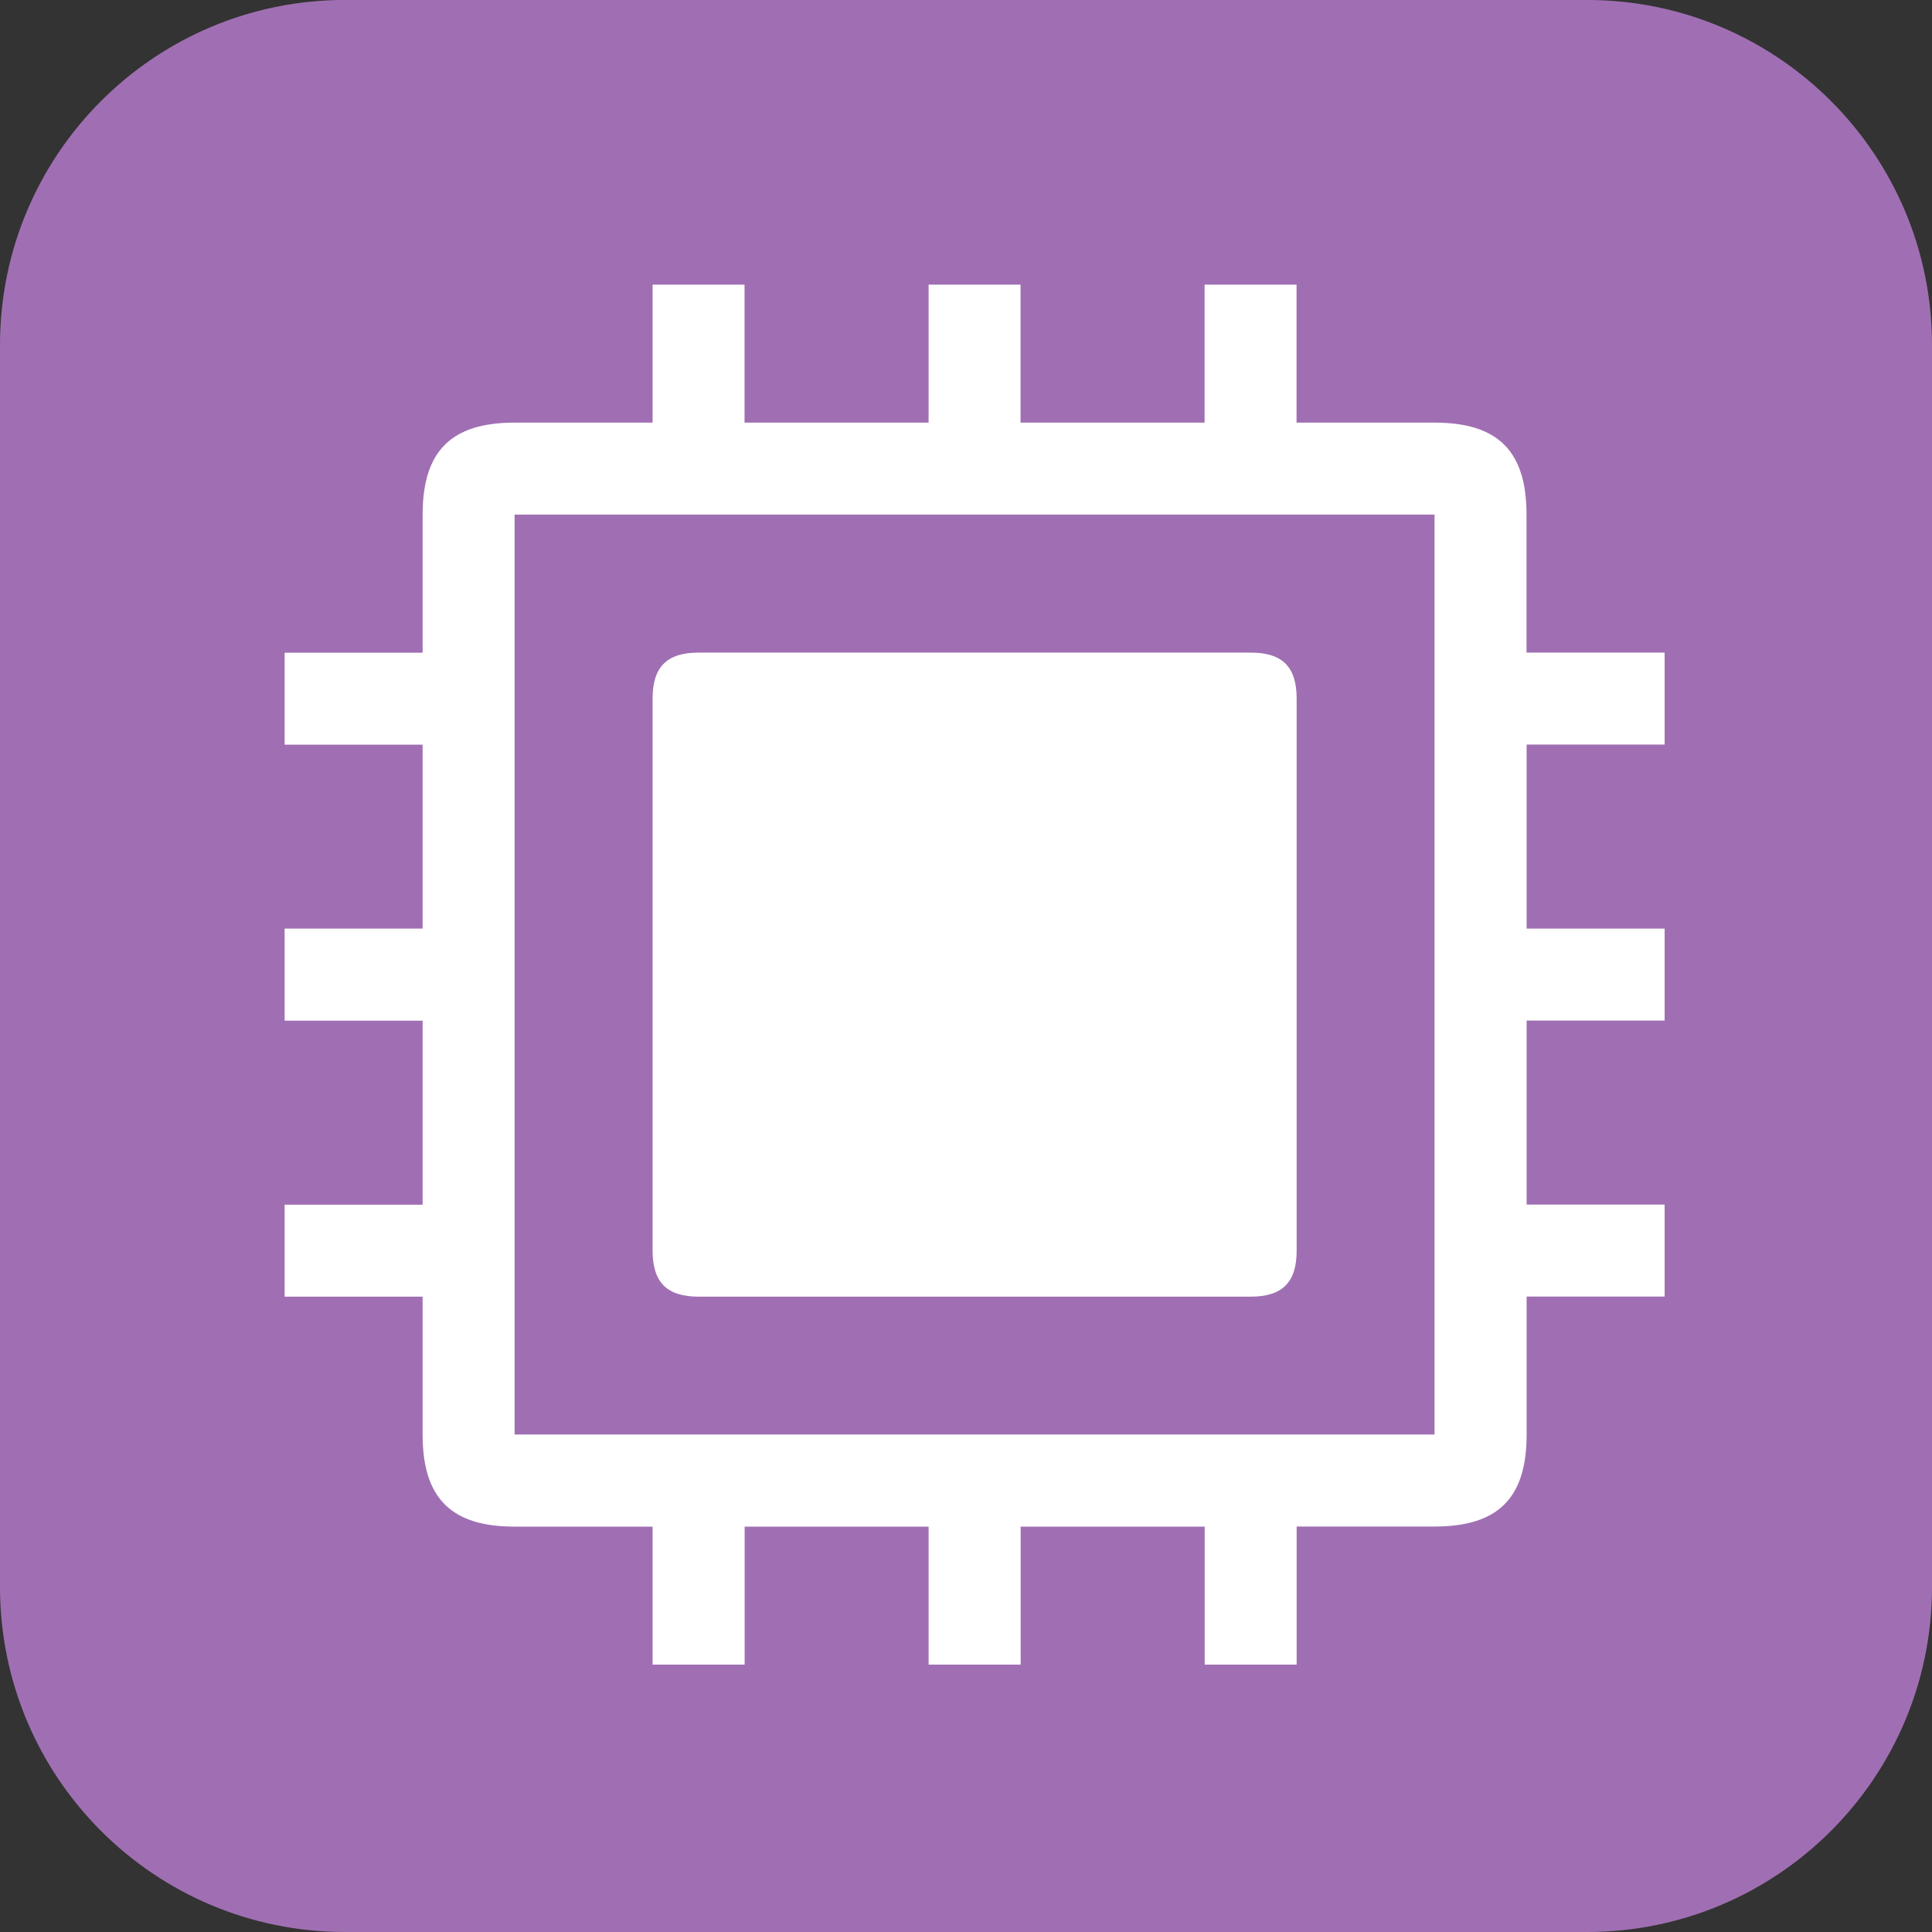 <svg width="56" height="56" viewBox="0 0 56 56" fill="none" xmlns="http://www.w3.org/2000/svg">
<rect x="0" y="0" width="56" height="56" fill="#333333" stroke="none"/>
<g clip-path="url(#clip0_1_441)">
<path fill-rule="evenodd" clip-rule="evenodd" d="M10 -0.001H46C51.523 -0.001 56 4.477 56 9.999V46C56 51.522 51.523 56 46 56H10C4.477 56 0 51.522 0 46V9.999C0 4.477 4.477 -0.001 10 -0.001Z" fill="#A06FB3"/>
<path d="M44.25 34.916H48.25V37.581H44.25V41.581C44.25 43.422 43.424 44.247 41.584 44.247H37.584V48.25H34.919V44.25H29.584V48.25H26.916V44.25H21.584V48.25H18.916V44.25H14.916C13.076 44.25 12.25 43.424 12.25 41.584V37.584H8.25V34.919H12.25V29.584H8.25V26.916H12.25V21.584H8.25V18.919H12.25V14.919C12.25 13.076 13.076 12.25 14.916 12.25H18.916V8.25H21.581V12.25H26.916V8.25H29.581V12.25H34.916V8.25H37.581V12.25H41.581C43.421 12.25 44.247 13.076 44.247 14.916V18.916H48.25V21.581H44.25V26.916H48.25V29.581H44.25V34.916ZM41.584 14.916H14.916V41.581H41.581V14.916H41.584ZM20.25 18.916H36.25C37.17 18.916 37.584 19.327 37.584 20.25V36.25C37.584 37.17 37.17 37.584 36.25 37.584H20.25C19.33 37.584 18.916 37.17 18.916 36.25V20.25C18.916 19.33 19.33 18.916 20.25 18.916Z" fill="white"/>
</g>
<defs>
<clipPath id="clip0_1_441">
<rect width="56" height="56" fill="white"/>
</clipPath>
</defs>
</svg>
